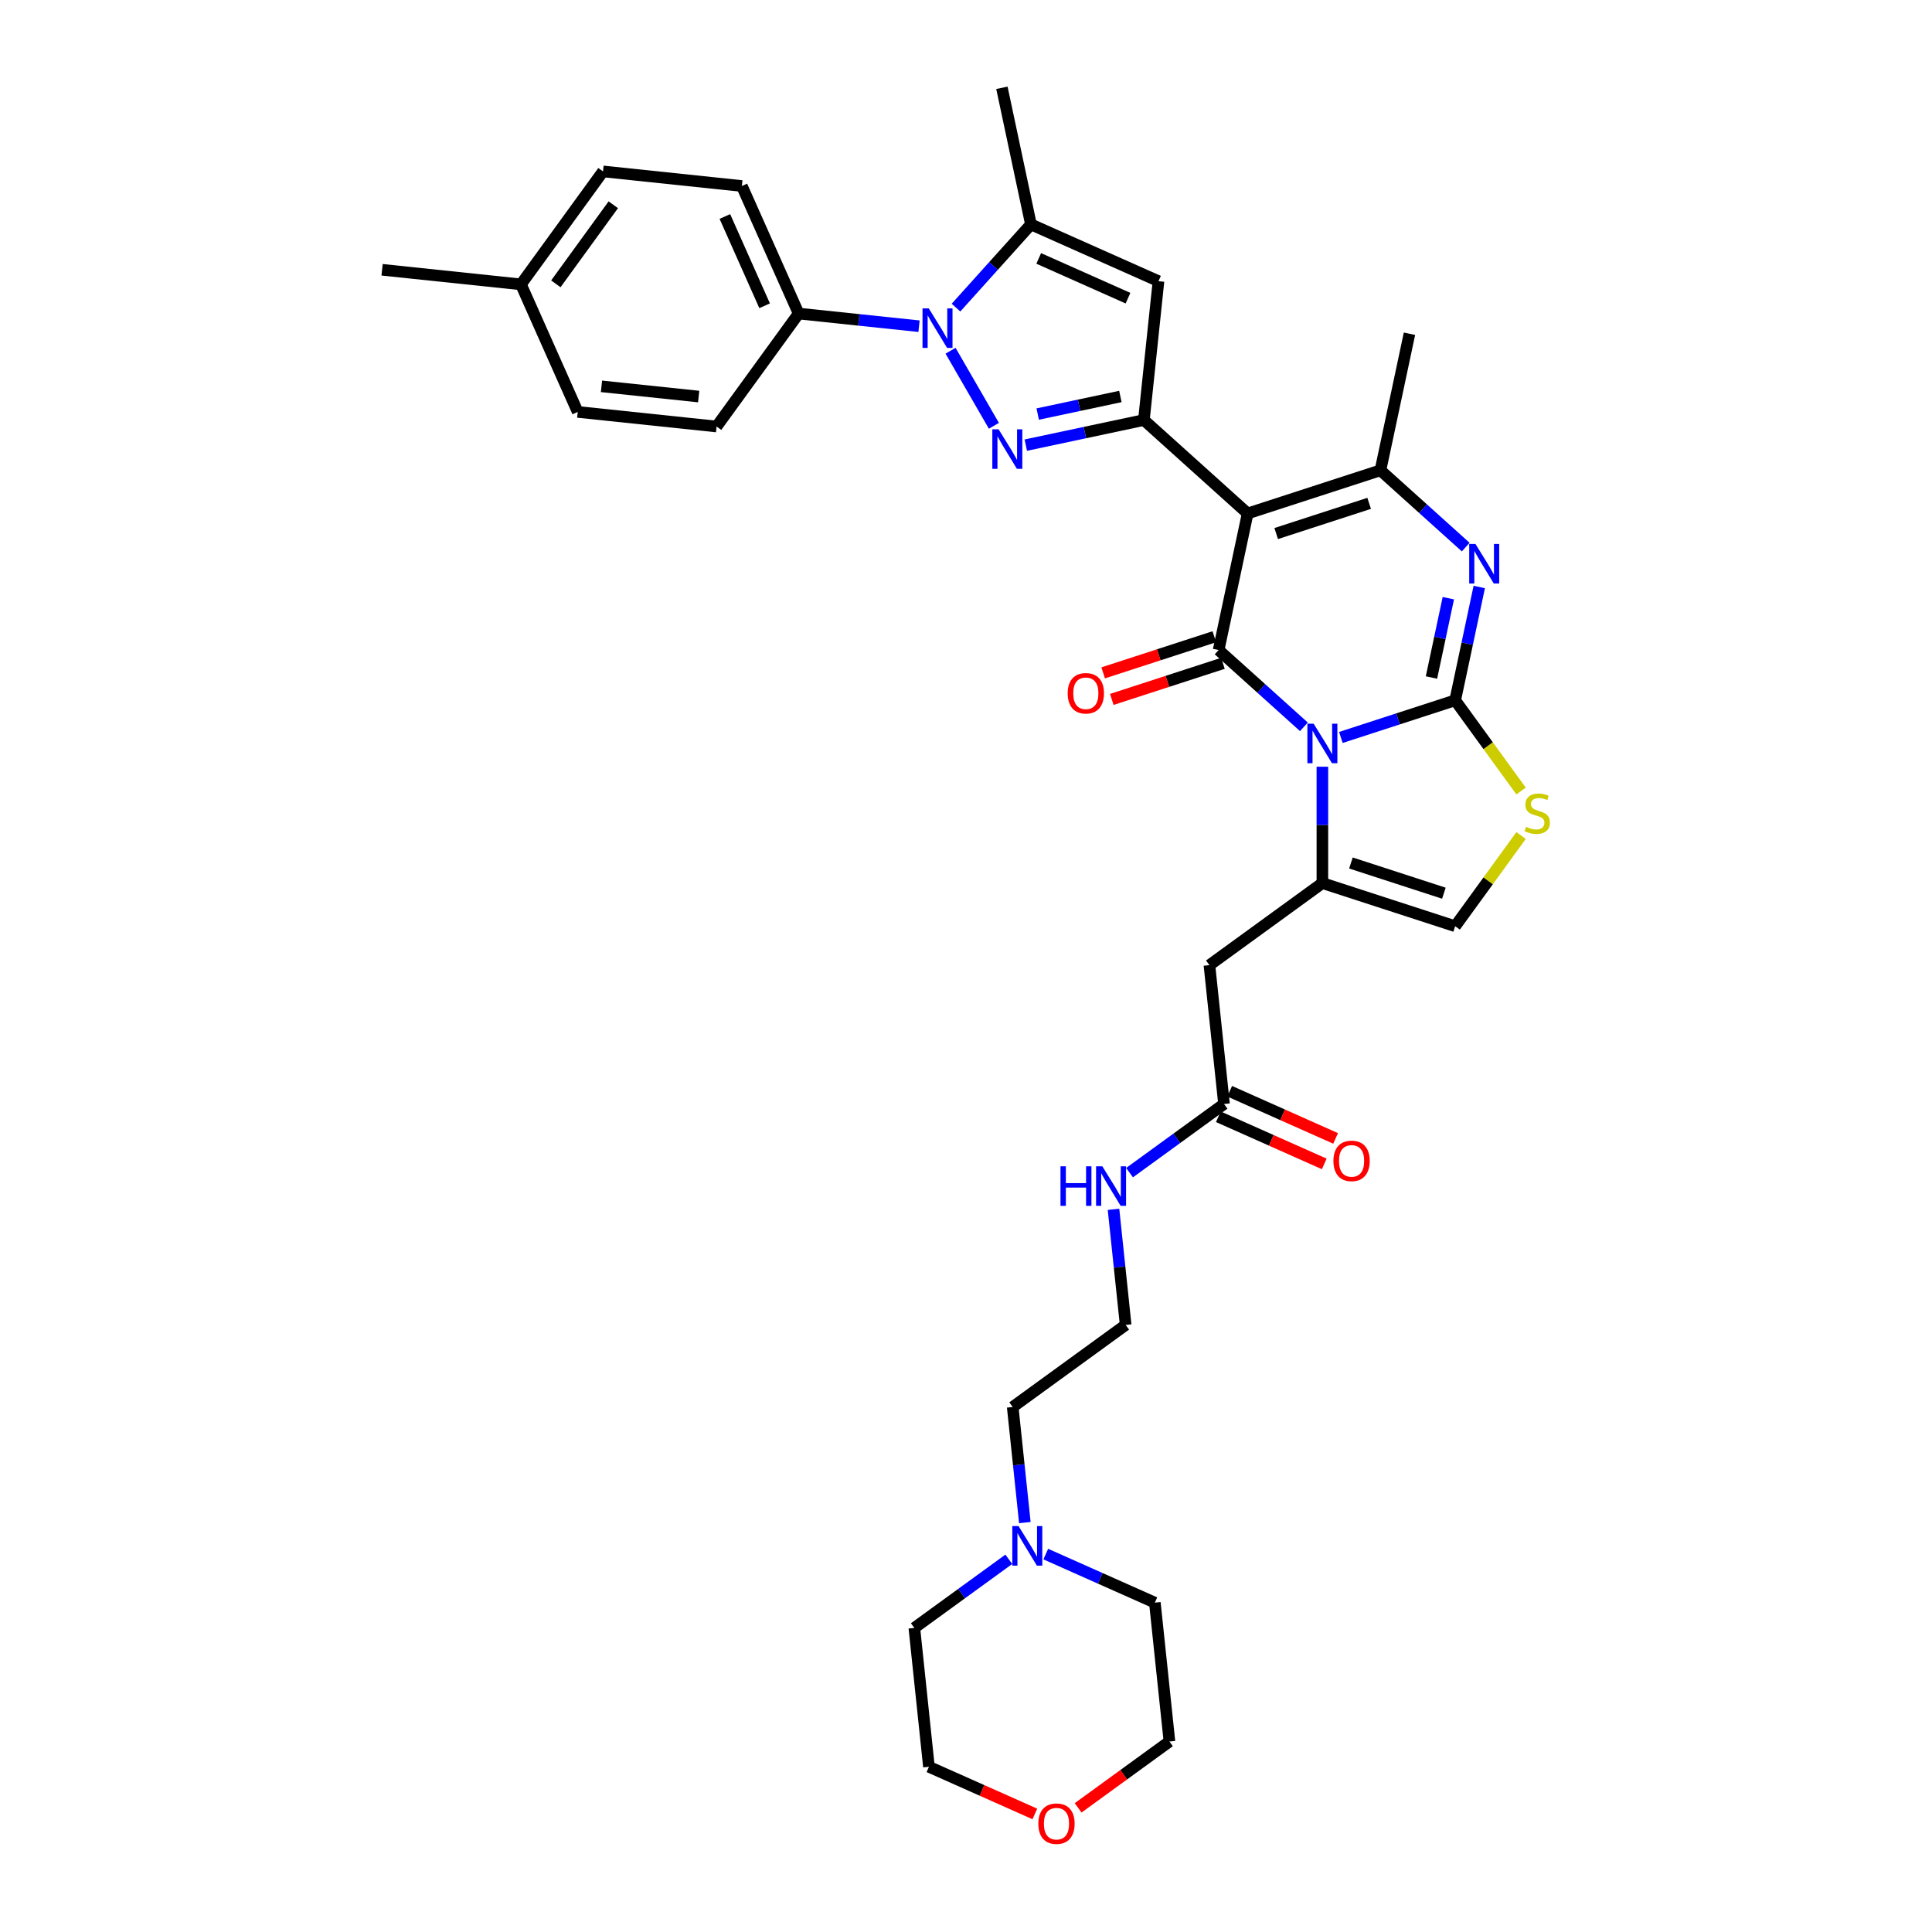 <?xml version='1.0' encoding='iso-8859-1'?>
<svg version='1.1' baseProfile='full'
              xmlns='http://www.w3.org/2000/svg'
                      xmlns:rdkit='http://www.rdkit.org/xml'
                      xmlns:xlink='http://www.w3.org/1999/xlink'
                  xml:space='preserve'
width='1000px' height='1000px' viewBox='0 0 1000 1000'>
<!-- END OF HEADER -->
<rect style='opacity:1.0;fill:#FFFFFF;stroke:none' width='1000' height='1000' x='0' y='0'> </rect>
<path class='bond-0' d='M 530.462,788.094 L 527.317,758.178' style='fill:none;fill-rule:evenodd;stroke:#0000FF;stroke-width:6px;stroke-linecap:butt;stroke-linejoin:miter;stroke-opacity:1' />
<path class='bond-0' d='M 527.317,758.178 L 524.173,728.261' style='fill:none;fill-rule:evenodd;stroke:#000000;stroke-width:6px;stroke-linecap:butt;stroke-linejoin:miter;stroke-opacity:1' />
<path class='bond-1' d='M 541.296,804.394 L 569.522,816.961' style='fill:none;fill-rule:evenodd;stroke:#0000FF;stroke-width:6px;stroke-linecap:butt;stroke-linejoin:miter;stroke-opacity:1' />
<path class='bond-1' d='M 569.522,816.961 L 597.748,829.528' style='fill:none;fill-rule:evenodd;stroke:#000000;stroke-width:6px;stroke-linecap:butt;stroke-linejoin:miter;stroke-opacity:1' />
<path class='bond-2' d='M 522.159,807.086 L 497.71,824.849' style='fill:none;fill-rule:evenodd;stroke:#0000FF;stroke-width:6px;stroke-linecap:butt;stroke-linejoin:miter;stroke-opacity:1' />
<path class='bond-2' d='M 497.71,824.849 L 473.261,842.612' style='fill:none;fill-rule:evenodd;stroke:#000000;stroke-width:6px;stroke-linecap:butt;stroke-linejoin:miter;stroke-opacity:1' />
<path class='bond-3' d='M 633.552,571.432 L 609.103,589.196' style='fill:none;fill-rule:evenodd;stroke:#000000;stroke-width:6px;stroke-linecap:butt;stroke-linejoin:miter;stroke-opacity:1' />
<path class='bond-3' d='M 609.103,589.196 L 584.654,606.959' style='fill:none;fill-rule:evenodd;stroke:#0000FF;stroke-width:6px;stroke-linecap:butt;stroke-linejoin:miter;stroke-opacity:1' />
<path class='bond-4' d='M 630.612,578.034 L 658.022,590.238' style='fill:none;fill-rule:evenodd;stroke:#000000;stroke-width:6px;stroke-linecap:butt;stroke-linejoin:miter;stroke-opacity:1' />
<path class='bond-4' d='M 658.022,590.238 L 685.431,602.441' style='fill:none;fill-rule:evenodd;stroke:#FF0000;stroke-width:6px;stroke-linecap:butt;stroke-linejoin:miter;stroke-opacity:1' />
<path class='bond-4' d='M 636.491,564.83 L 663.901,577.034' style='fill:none;fill-rule:evenodd;stroke:#000000;stroke-width:6px;stroke-linecap:butt;stroke-linejoin:miter;stroke-opacity:1' />
<path class='bond-4' d='M 663.901,577.034 L 691.31,589.237' style='fill:none;fill-rule:evenodd;stroke:#FF0000;stroke-width:6px;stroke-linecap:butt;stroke-linejoin:miter;stroke-opacity:1' />
<path class='bond-5' d='M 633.552,571.432 L 625.998,499.56' style='fill:none;fill-rule:evenodd;stroke:#000000;stroke-width:6px;stroke-linecap:butt;stroke-linejoin:miter;stroke-opacity:1' />
<path class='bond-6' d='M 576.351,625.951 L 579.495,655.867' style='fill:none;fill-rule:evenodd;stroke:#0000FF;stroke-width:6px;stroke-linecap:butt;stroke-linejoin:miter;stroke-opacity:1' />
<path class='bond-6' d='M 579.495,655.867 L 582.639,685.783' style='fill:none;fill-rule:evenodd;stroke:#000000;stroke-width:6px;stroke-linecap:butt;stroke-linejoin:miter;stroke-opacity:1' />
<path class='bond-7' d='M 535.634,938.891 L 508.224,926.688' style='fill:none;fill-rule:evenodd;stroke:#FF0000;stroke-width:6px;stroke-linecap:butt;stroke-linejoin:miter;stroke-opacity:1' />
<path class='bond-7' d='M 508.224,926.688 L 480.815,914.484' style='fill:none;fill-rule:evenodd;stroke:#000000;stroke-width:6px;stroke-linecap:butt;stroke-linejoin:miter;stroke-opacity:1' />
<path class='bond-8' d='M 558.037,935.74 L 581.669,918.57' style='fill:none;fill-rule:evenodd;stroke:#FF0000;stroke-width:6px;stroke-linecap:butt;stroke-linejoin:miter;stroke-opacity:1' />
<path class='bond-8' d='M 581.669,918.57 L 605.302,901.4' style='fill:none;fill-rule:evenodd;stroke:#000000;stroke-width:6px;stroke-linecap:butt;stroke-linejoin:miter;stroke-opacity:1' />
<path class='bond-9' d='M 684.464,457.082 L 684.464,426.967' style='fill:none;fill-rule:evenodd;stroke:#000000;stroke-width:6px;stroke-linecap:butt;stroke-linejoin:miter;stroke-opacity:1' />
<path class='bond-9' d='M 684.464,426.967 L 684.464,396.853' style='fill:none;fill-rule:evenodd;stroke:#0000FF;stroke-width:6px;stroke-linecap:butt;stroke-linejoin:miter;stroke-opacity:1' />
<path class='bond-10' d='M 684.464,457.082 L 753.195,479.414' style='fill:none;fill-rule:evenodd;stroke:#000000;stroke-width:6px;stroke-linecap:butt;stroke-linejoin:miter;stroke-opacity:1' />
<path class='bond-10' d='M 699.24,446.685 L 747.352,462.318' style='fill:none;fill-rule:evenodd;stroke:#000000;stroke-width:6px;stroke-linecap:butt;stroke-linejoin:miter;stroke-opacity:1' />
<path class='bond-11' d='M 684.464,457.082 L 625.998,499.56' style='fill:none;fill-rule:evenodd;stroke:#000000;stroke-width:6px;stroke-linecap:butt;stroke-linejoin:miter;stroke-opacity:1' />
<path class='bond-12' d='M 787.305,409.429 L 770.25,385.955' style='fill:none;fill-rule:evenodd;stroke:#CCCC00;stroke-width:6px;stroke-linecap:butt;stroke-linejoin:miter;stroke-opacity:1' />
<path class='bond-12' d='M 770.25,385.955 L 753.195,362.481' style='fill:none;fill-rule:evenodd;stroke:#000000;stroke-width:6px;stroke-linecap:butt;stroke-linejoin:miter;stroke-opacity:1' />
<path class='bond-13' d='M 787.305,432.466 L 770.25,455.94' style='fill:none;fill-rule:evenodd;stroke:#CCCC00;stroke-width:6px;stroke-linecap:butt;stroke-linejoin:miter;stroke-opacity:1' />
<path class='bond-13' d='M 770.25,455.94 L 753.195,479.414' style='fill:none;fill-rule:evenodd;stroke:#000000;stroke-width:6px;stroke-linecap:butt;stroke-linejoin:miter;stroke-opacity:1' />
<path class='bond-14' d='M 753.195,362.481 L 723.614,372.093' style='fill:none;fill-rule:evenodd;stroke:#000000;stroke-width:6px;stroke-linecap:butt;stroke-linejoin:miter;stroke-opacity:1' />
<path class='bond-14' d='M 723.614,372.093 L 694.032,381.704' style='fill:none;fill-rule:evenodd;stroke:#0000FF;stroke-width:6px;stroke-linecap:butt;stroke-linejoin:miter;stroke-opacity:1' />
<path class='bond-15' d='M 753.195,362.481 L 759.428,333.157' style='fill:none;fill-rule:evenodd;stroke:#000000;stroke-width:6px;stroke-linecap:butt;stroke-linejoin:miter;stroke-opacity:1' />
<path class='bond-15' d='M 759.428,333.157 L 765.661,303.832' style='fill:none;fill-rule:evenodd;stroke:#0000FF;stroke-width:6px;stroke-linecap:butt;stroke-linejoin:miter;stroke-opacity:1' />
<path class='bond-15' d='M 740.927,350.679 L 745.29,330.151' style='fill:none;fill-rule:evenodd;stroke:#000000;stroke-width:6px;stroke-linecap:butt;stroke-linejoin:miter;stroke-opacity:1' />
<path class='bond-15' d='M 745.29,330.151 L 749.654,309.624' style='fill:none;fill-rule:evenodd;stroke:#0000FF;stroke-width:6px;stroke-linecap:butt;stroke-linejoin:miter;stroke-opacity:1' />
<path class='bond-16' d='M 674.896,376.198 L 652.827,356.327' style='fill:none;fill-rule:evenodd;stroke:#0000FF;stroke-width:6px;stroke-linecap:butt;stroke-linejoin:miter;stroke-opacity:1' />
<path class='bond-16' d='M 652.827,356.327 L 630.758,336.456' style='fill:none;fill-rule:evenodd;stroke:#000000;stroke-width:6px;stroke-linecap:butt;stroke-linejoin:miter;stroke-opacity:1' />
<path class='bond-17' d='M 630.758,336.456 L 645.783,265.767' style='fill:none;fill-rule:evenodd;stroke:#000000;stroke-width:6px;stroke-linecap:butt;stroke-linejoin:miter;stroke-opacity:1' />
<path class='bond-18' d='M 628.525,329.583 L 599.76,338.929' style='fill:none;fill-rule:evenodd;stroke:#000000;stroke-width:6px;stroke-linecap:butt;stroke-linejoin:miter;stroke-opacity:1' />
<path class='bond-18' d='M 599.76,338.929 L 570.995,348.276' style='fill:none;fill-rule:evenodd;stroke:#FF0000;stroke-width:6px;stroke-linecap:butt;stroke-linejoin:miter;stroke-opacity:1' />
<path class='bond-18' d='M 632.991,343.329 L 604.226,352.676' style='fill:none;fill-rule:evenodd;stroke:#000000;stroke-width:6px;stroke-linecap:butt;stroke-linejoin:miter;stroke-opacity:1' />
<path class='bond-18' d='M 604.226,352.676 L 575.462,362.022' style='fill:none;fill-rule:evenodd;stroke:#FF0000;stroke-width:6px;stroke-linecap:butt;stroke-linejoin:miter;stroke-opacity:1' />
<path class='bond-19' d='M 645.783,265.767 L 714.515,243.435' style='fill:none;fill-rule:evenodd;stroke:#000000;stroke-width:6px;stroke-linecap:butt;stroke-linejoin:miter;stroke-opacity:1' />
<path class='bond-19' d='M 660.56,276.164 L 708.672,260.531' style='fill:none;fill-rule:evenodd;stroke:#000000;stroke-width:6px;stroke-linecap:butt;stroke-linejoin:miter;stroke-opacity:1' />
<path class='bond-20' d='M 645.783,265.767 L 592.078,217.41' style='fill:none;fill-rule:evenodd;stroke:#000000;stroke-width:6px;stroke-linecap:butt;stroke-linejoin:miter;stroke-opacity:1' />
<path class='bond-21' d='M 714.515,243.435 L 736.584,263.306' style='fill:none;fill-rule:evenodd;stroke:#000000;stroke-width:6px;stroke-linecap:butt;stroke-linejoin:miter;stroke-opacity:1' />
<path class='bond-21' d='M 736.584,263.306 L 758.652,283.177' style='fill:none;fill-rule:evenodd;stroke:#0000FF;stroke-width:6px;stroke-linecap:butt;stroke-linejoin:miter;stroke-opacity:1' />
<path class='bond-22' d='M 714.515,243.435 L 729.54,172.746' style='fill:none;fill-rule:evenodd;stroke:#000000;stroke-width:6px;stroke-linecap:butt;stroke-linejoin:miter;stroke-opacity:1' />
<path class='bond-23' d='M 592.078,217.41 L 561.517,223.906' style='fill:none;fill-rule:evenodd;stroke:#000000;stroke-width:6px;stroke-linecap:butt;stroke-linejoin:miter;stroke-opacity:1' />
<path class='bond-23' d='M 561.517,223.906 L 530.957,230.402' style='fill:none;fill-rule:evenodd;stroke:#0000FF;stroke-width:6px;stroke-linecap:butt;stroke-linejoin:miter;stroke-opacity:1' />
<path class='bond-23' d='M 579.904,205.221 L 558.512,209.768' style='fill:none;fill-rule:evenodd;stroke:#000000;stroke-width:6px;stroke-linecap:butt;stroke-linejoin:miter;stroke-opacity:1' />
<path class='bond-23' d='M 558.512,209.768 L 537.12,214.315' style='fill:none;fill-rule:evenodd;stroke:#0000FF;stroke-width:6px;stroke-linecap:butt;stroke-linejoin:miter;stroke-opacity:1' />
<path class='bond-24' d='M 592.078,217.41 L 599.632,145.538' style='fill:none;fill-rule:evenodd;stroke:#000000;stroke-width:6px;stroke-linecap:butt;stroke-linejoin:miter;stroke-opacity:1' />
<path class='bond-25' d='M 514.437,220.396 L 492.005,181.542' style='fill:none;fill-rule:evenodd;stroke:#0000FF;stroke-width:6px;stroke-linecap:butt;stroke-linejoin:miter;stroke-opacity:1' />
<path class='bond-26' d='M 599.632,145.538 L 533.611,116.144' style='fill:none;fill-rule:evenodd;stroke:#000000;stroke-width:6px;stroke-linecap:butt;stroke-linejoin:miter;stroke-opacity:1' />
<path class='bond-26' d='M 583.85,154.333 L 537.636,133.757' style='fill:none;fill-rule:evenodd;stroke:#000000;stroke-width:6px;stroke-linecap:butt;stroke-linejoin:miter;stroke-opacity:1' />
<path class='bond-27' d='M 533.611,116.144 L 518.586,45.455' style='fill:none;fill-rule:evenodd;stroke:#000000;stroke-width:6px;stroke-linecap:butt;stroke-linejoin:miter;stroke-opacity:1' />
<path class='bond-28' d='M 533.611,116.144 L 514.217,137.683' style='fill:none;fill-rule:evenodd;stroke:#000000;stroke-width:6px;stroke-linecap:butt;stroke-linejoin:miter;stroke-opacity:1' />
<path class='bond-28' d='M 514.217,137.683 L 494.823,159.223' style='fill:none;fill-rule:evenodd;stroke:#0000FF;stroke-width:6px;stroke-linecap:butt;stroke-linejoin:miter;stroke-opacity:1' />
<path class='bond-29' d='M 475.686,168.844 L 444.534,165.57' style='fill:none;fill-rule:evenodd;stroke:#0000FF;stroke-width:6px;stroke-linecap:butt;stroke-linejoin:miter;stroke-opacity:1' />
<path class='bond-29' d='M 444.534,165.57 L 413.382,162.295' style='fill:none;fill-rule:evenodd;stroke:#000000;stroke-width:6px;stroke-linecap:butt;stroke-linejoin:miter;stroke-opacity:1' />
<path class='bond-30' d='M 413.382,162.295 L 383.988,96.275' style='fill:none;fill-rule:evenodd;stroke:#000000;stroke-width:6px;stroke-linecap:butt;stroke-linejoin:miter;stroke-opacity:1' />
<path class='bond-30' d='M 395.769,158.271 L 375.193,112.057' style='fill:none;fill-rule:evenodd;stroke:#000000;stroke-width:6px;stroke-linecap:butt;stroke-linejoin:miter;stroke-opacity:1' />
<path class='bond-31' d='M 413.382,162.295 L 370.904,220.762' style='fill:none;fill-rule:evenodd;stroke:#000000;stroke-width:6px;stroke-linecap:butt;stroke-linejoin:miter;stroke-opacity:1' />
<path class='bond-32' d='M 383.988,96.275 L 312.115,88.721' style='fill:none;fill-rule:evenodd;stroke:#000000;stroke-width:6px;stroke-linecap:butt;stroke-linejoin:miter;stroke-opacity:1' />
<path class='bond-33' d='M 312.115,88.721 L 269.637,147.187' style='fill:none;fill-rule:evenodd;stroke:#000000;stroke-width:6px;stroke-linecap:butt;stroke-linejoin:miter;stroke-opacity:1' />
<path class='bond-33' d='M 317.437,105.986 L 287.702,146.913' style='fill:none;fill-rule:evenodd;stroke:#000000;stroke-width:6px;stroke-linecap:butt;stroke-linejoin:miter;stroke-opacity:1' />
<path class='bond-34' d='M 269.637,147.187 L 299.031,213.208' style='fill:none;fill-rule:evenodd;stroke:#000000;stroke-width:6px;stroke-linecap:butt;stroke-linejoin:miter;stroke-opacity:1' />
<path class='bond-35' d='M 269.637,147.187 L 197.765,139.633' style='fill:none;fill-rule:evenodd;stroke:#000000;stroke-width:6px;stroke-linecap:butt;stroke-linejoin:miter;stroke-opacity:1' />
<path class='bond-36' d='M 299.031,213.208 L 370.904,220.762' style='fill:none;fill-rule:evenodd;stroke:#000000;stroke-width:6px;stroke-linecap:butt;stroke-linejoin:miter;stroke-opacity:1' />
<path class='bond-36' d='M 311.323,199.966 L 361.634,205.254' style='fill:none;fill-rule:evenodd;stroke:#000000;stroke-width:6px;stroke-linecap:butt;stroke-linejoin:miter;stroke-opacity:1' />
<path class='bond-37' d='M 524.173,728.261 L 582.639,685.783' style='fill:none;fill-rule:evenodd;stroke:#000000;stroke-width:6px;stroke-linecap:butt;stroke-linejoin:miter;stroke-opacity:1' />
<path class='bond-38' d='M 597.748,829.528 L 605.302,901.4' style='fill:none;fill-rule:evenodd;stroke:#000000;stroke-width:6px;stroke-linecap:butt;stroke-linejoin:miter;stroke-opacity:1' />
<path class='bond-39' d='M 473.261,842.612 L 480.815,914.484' style='fill:none;fill-rule:evenodd;stroke:#000000;stroke-width:6px;stroke-linecap:butt;stroke-linejoin:miter;stroke-opacity:1' />
<path  class='atom-0' d='M 527.203 789.901
L 533.91 800.741
Q 534.575 801.81, 535.644 803.747
Q 536.714 805.684, 536.772 805.8
L 536.772 789.901
L 539.489 789.901
L 539.489 810.367
L 536.685 810.367
L 529.487 798.515
Q 528.649 797.127, 527.752 795.537
Q 526.885 793.948, 526.625 793.456
L 526.625 810.367
L 523.966 810.367
L 523.966 789.901
L 527.203 789.901
' fill='#0000FF'/>
<path  class='atom-2' d='M 548.91 603.677
L 551.685 603.677
L 551.685 612.379
L 562.149 612.379
L 562.149 603.677
L 564.924 603.677
L 564.924 624.144
L 562.149 624.144
L 562.149 614.691
L 551.685 614.691
L 551.685 624.144
L 548.91 624.144
L 548.91 603.677
' fill='#0000FF'/>
<path  class='atom-2' d='M 570.561 603.677
L 577.268 614.518
Q 577.933 615.587, 579.002 617.524
Q 580.072 619.461, 580.13 619.576
L 580.13 603.677
L 582.847 603.677
L 582.847 624.144
L 580.043 624.144
L 572.845 612.292
Q 572.007 610.904, 571.111 609.314
Q 570.243 607.724, 569.983 607.233
L 569.983 624.144
L 567.324 624.144
L 567.324 603.677
L 570.561 603.677
' fill='#0000FF'/>
<path  class='atom-3' d='M 690.177 600.884
Q 690.177 595.97, 692.605 593.224
Q 695.034 590.478, 699.572 590.478
Q 704.111 590.478, 706.539 593.224
Q 708.967 595.97, 708.967 600.884
Q 708.967 605.856, 706.51 608.689
Q 704.053 611.493, 699.572 611.493
Q 695.063 611.493, 692.605 608.689
Q 690.177 605.885, 690.177 600.884
M 699.572 609.181
Q 702.694 609.181, 704.371 607.099
Q 706.076 604.989, 706.076 600.884
Q 706.076 596.866, 704.371 594.843
Q 702.694 592.79, 699.572 592.79
Q 696.45 592.79, 694.745 594.814
Q 693.068 596.837, 693.068 600.884
Q 693.068 605.018, 694.745 607.099
Q 696.45 609.181, 699.572 609.181
' fill='#FF0000'/>
<path  class='atom-4' d='M 537.441 943.936
Q 537.441 939.022, 539.869 936.276
Q 542.297 933.53, 546.835 933.53
Q 551.374 933.53, 553.802 936.276
Q 556.23 939.022, 556.23 943.936
Q 556.23 948.909, 553.773 951.741
Q 551.316 954.545, 546.835 954.545
Q 542.326 954.545, 539.869 951.741
Q 537.441 948.937, 537.441 943.936
M 546.835 952.233
Q 549.957 952.233, 551.634 950.152
Q 553.34 948.041, 553.34 943.936
Q 553.34 939.918, 551.634 937.895
Q 549.957 935.842, 546.835 935.842
Q 543.713 935.842, 542.008 937.866
Q 540.331 939.889, 540.331 943.936
Q 540.331 948.07, 542.008 950.152
Q 543.713 952.233, 546.835 952.233
' fill='#FF0000'/>
<path  class='atom-6' d='M 789.892 427.972
Q 790.123 428.059, 791.077 428.463
Q 792.031 428.868, 793.072 429.128
Q 794.141 429.359, 795.182 429.359
Q 797.119 429.359, 798.246 428.434
Q 799.374 427.481, 799.374 425.833
Q 799.374 424.705, 798.795 424.012
Q 798.246 423.318, 797.379 422.942
Q 796.512 422.566, 795.066 422.133
Q 793.245 421.583, 792.147 421.063
Q 791.077 420.543, 790.297 419.444
Q 789.545 418.346, 789.545 416.496
Q 789.545 413.923, 791.28 412.333
Q 793.043 410.743, 796.512 410.743
Q 798.882 410.743, 801.571 411.871
L 800.906 414.096
Q 798.449 413.085, 796.598 413.085
Q 794.604 413.085, 793.505 413.923
Q 792.407 414.732, 792.436 416.149
Q 792.436 417.247, 792.985 417.912
Q 793.563 418.577, 794.373 418.953
Q 795.211 419.329, 796.598 419.762
Q 798.449 420.34, 799.547 420.919
Q 800.646 421.497, 801.426 422.682
Q 802.235 423.838, 802.235 425.833
Q 802.235 428.666, 800.328 430.198
Q 798.449 431.701, 795.298 431.701
Q 793.476 431.701, 792.089 431.296
Q 790.73 430.92, 789.111 430.256
L 789.892 427.972
' fill='#CCCC00'/>
<path  class='atom-9' d='M 679.94 374.58
L 686.646 385.42
Q 687.311 386.49, 688.381 388.427
Q 689.45 390.363, 689.508 390.479
L 689.508 374.58
L 692.226 374.58
L 692.226 395.046
L 689.422 395.046
L 682.224 383.194
Q 681.385 381.807, 680.489 380.217
Q 679.622 378.627, 679.362 378.136
L 679.362 395.046
L 676.702 395.046
L 676.702 374.58
L 679.94 374.58
' fill='#0000FF'/>
<path  class='atom-13' d='M 763.697 281.559
L 770.403 292.399
Q 771.068 293.469, 772.138 295.405
Q 773.207 297.342, 773.265 297.458
L 773.265 281.559
L 775.982 281.559
L 775.982 302.025
L 773.178 302.025
L 765.98 290.173
Q 765.142 288.786, 764.246 287.196
Q 763.379 285.606, 763.118 285.114
L 763.118 302.025
L 760.459 302.025
L 760.459 281.559
L 763.697 281.559
' fill='#0000FF'/>
<path  class='atom-14' d='M 552.632 358.846
Q 552.632 353.932, 555.06 351.186
Q 557.488 348.44, 562.027 348.44
Q 566.565 348.44, 568.993 351.186
Q 571.422 353.932, 571.422 358.846
Q 571.422 363.818, 568.965 366.651
Q 566.507 369.455, 562.027 369.455
Q 557.517 369.455, 555.06 366.651
Q 552.632 363.847, 552.632 358.846
M 562.027 367.143
Q 565.149 367.143, 566.825 365.061
Q 568.531 362.951, 568.531 358.846
Q 568.531 354.828, 566.825 352.805
Q 565.149 350.752, 562.027 350.752
Q 558.905 350.752, 557.199 352.776
Q 555.523 354.799, 555.523 358.846
Q 555.523 362.98, 557.199 365.061
Q 558.905 367.143, 562.027 367.143
' fill='#FF0000'/>
<path  class='atom-18' d='M 516.865 222.203
L 523.571 233.043
Q 524.236 234.112, 525.305 236.049
Q 526.375 237.986, 526.433 238.102
L 526.433 222.203
L 529.15 222.203
L 529.15 242.669
L 526.346 242.669
L 519.148 230.817
Q 518.31 229.429, 517.414 227.839
Q 516.547 226.25, 516.286 225.758
L 516.286 242.669
L 513.627 242.669
L 513.627 222.203
L 516.865 222.203
' fill='#0000FF'/>
<path  class='atom-22' d='M 480.73 159.616
L 487.437 170.457
Q 488.102 171.526, 489.171 173.463
Q 490.241 175.4, 490.299 175.515
L 490.299 159.616
L 493.016 159.616
L 493.016 180.083
L 490.212 180.083
L 483.014 168.231
Q 482.176 166.843, 481.28 165.253
Q 480.412 163.663, 480.152 163.172
L 480.152 180.083
L 477.493 180.083
L 477.493 159.616
L 480.73 159.616
' fill='#0000FF'/>
</svg>
